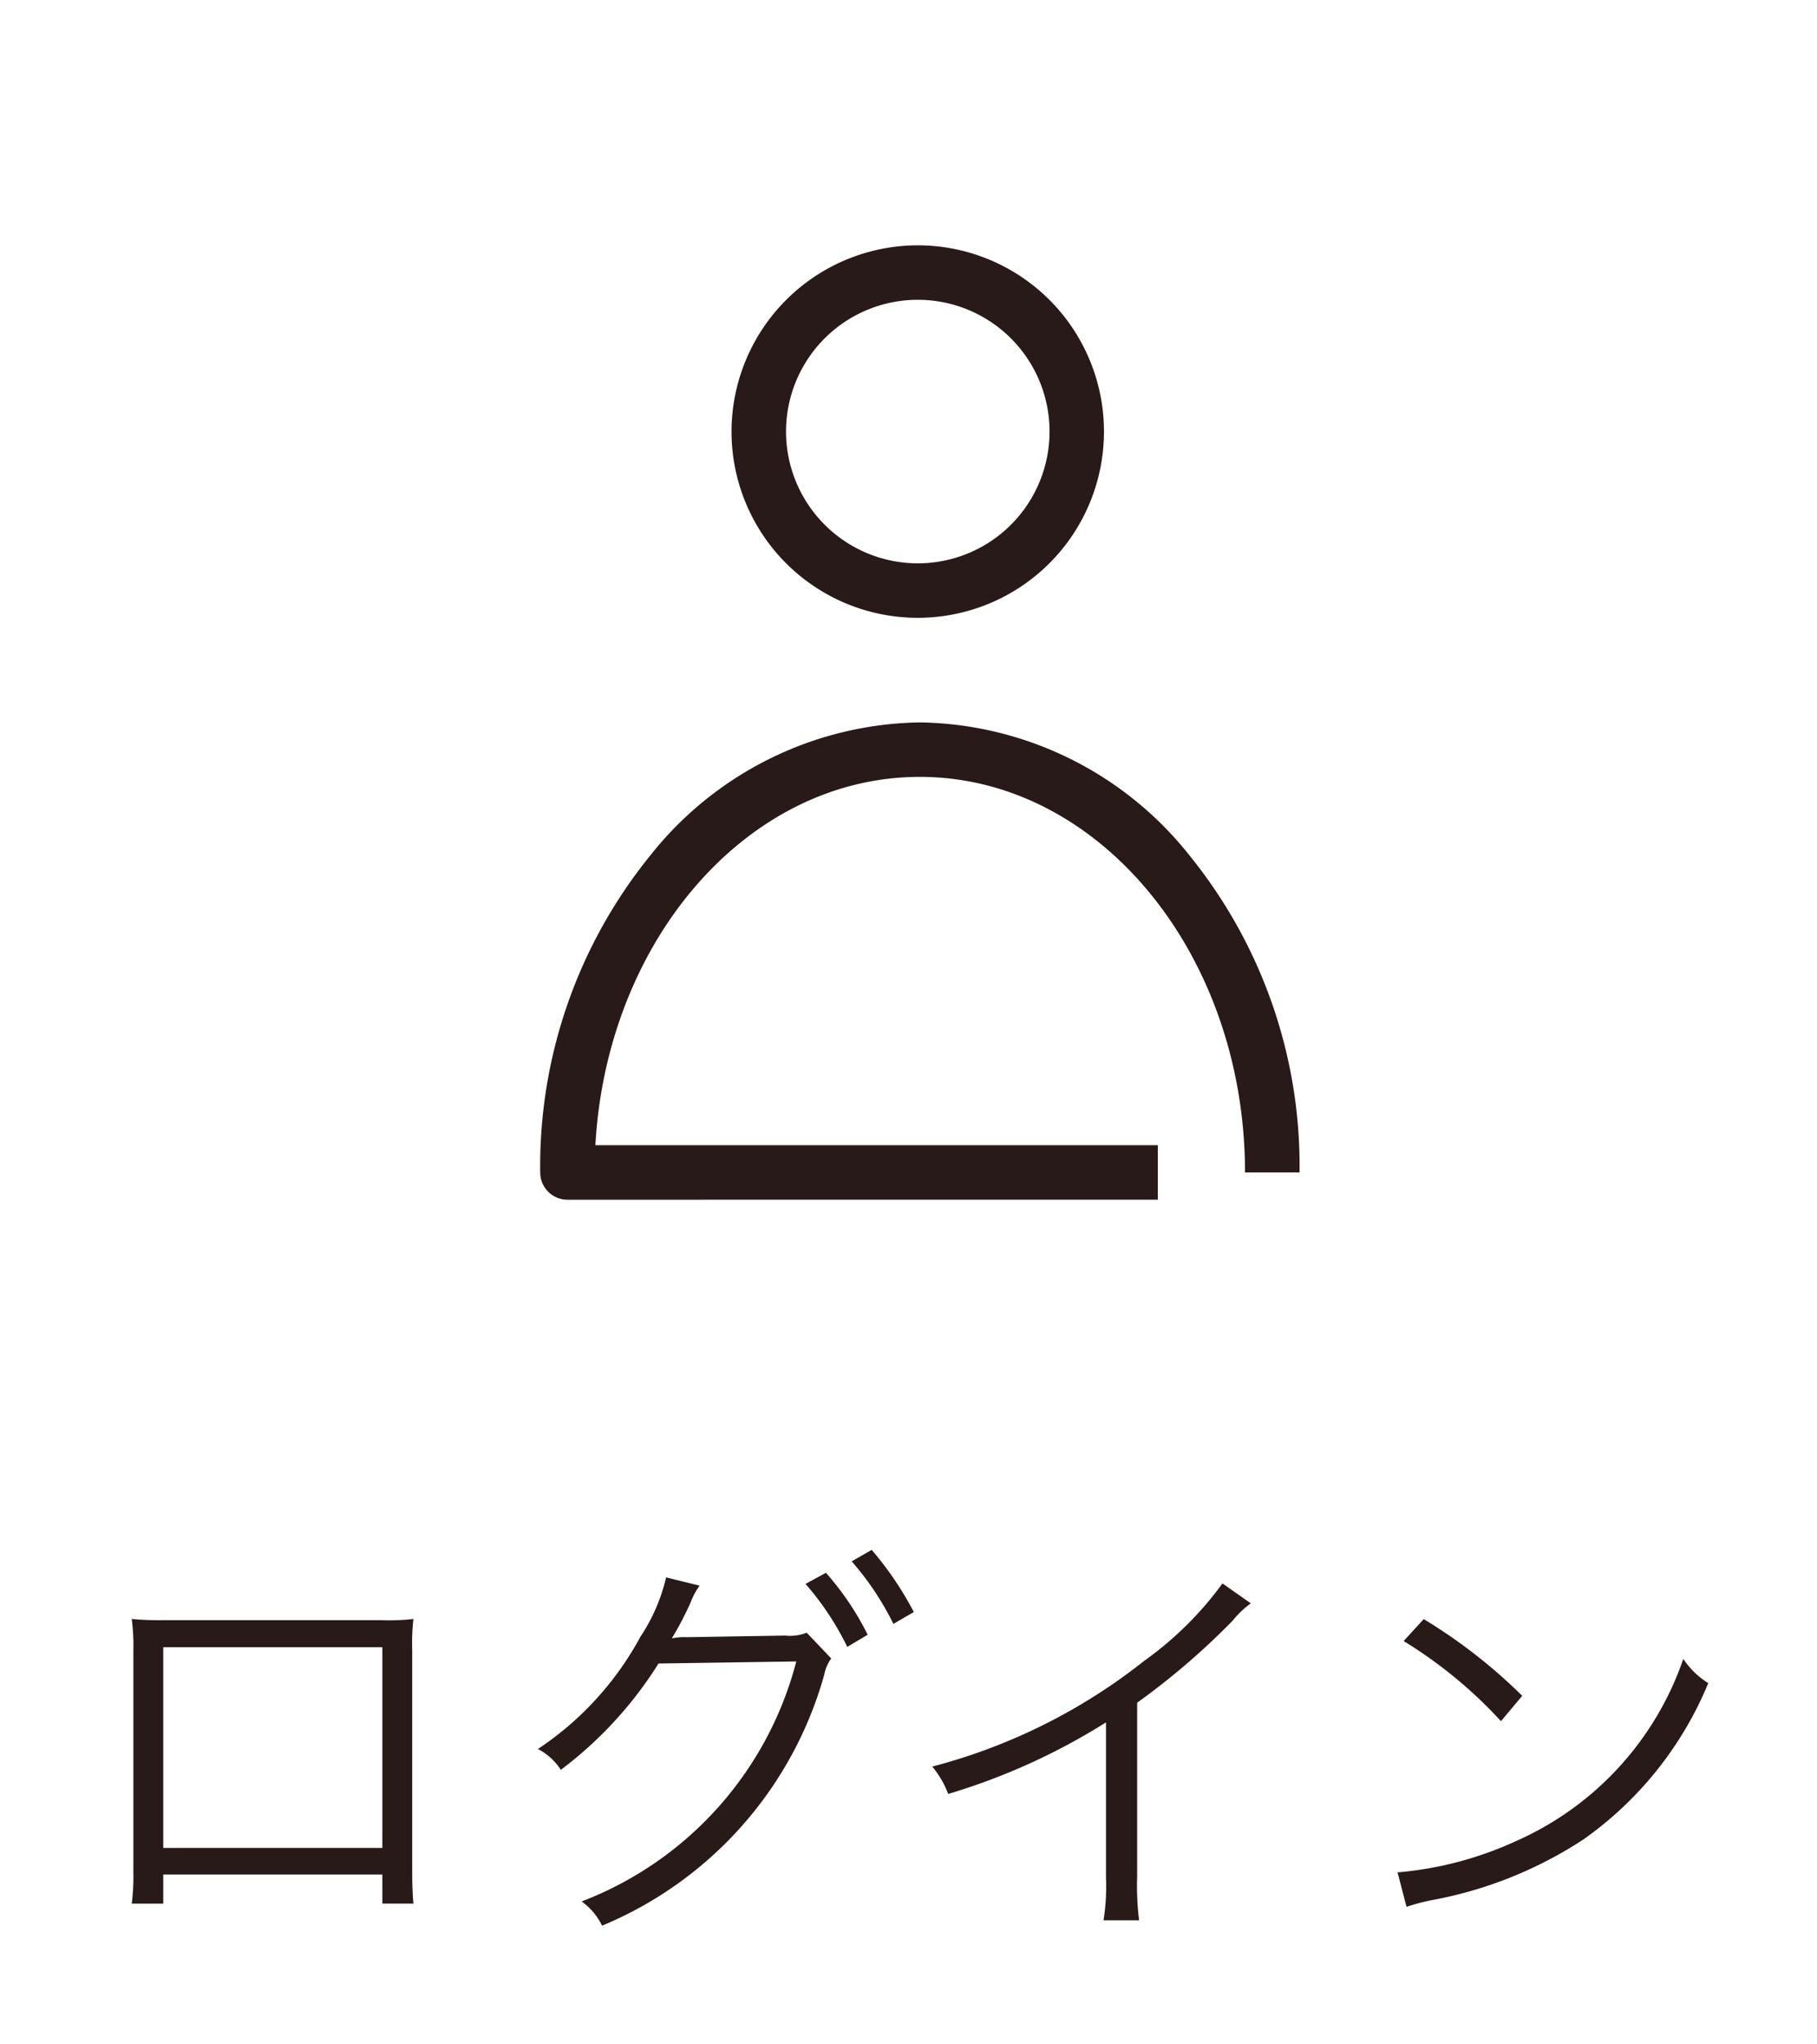 <svg id="user_menu" data-name="user menu" xmlns="http://www.w3.org/2000/svg" width="45" height="50.625" viewBox="0 0 45 50.625">
  <path id="bg" d="M0,0H45V50.625H0Z" fill="rgba(255,255,255,0)"/>
  <g id="グループ_6" data-name="グループ 6">
    <path id="base_-_icon" data-name="base - icon" d="M0,0H36V36H0Z" transform="translate(4.5)" fill="rgba(255,255,255,0)"/>
    <path id="パス_25266" data-name="パス 25266" d="M1457.05-33.18h-3.375a.675.675,0,0,1-.675-.675,12.209,12.209,0,0,1,2.714-7.835A8.678,8.678,0,0,1,1462.4-45a8.681,8.681,0,0,1,6.692,3.309,12.214,12.214,0,0,1,2.714,7.835h-1.351c0-5.4-3.613-9.795-8.054-9.795-4.255,0-7.749,4.032-8.035,9.12h13.93v1.35Z" transform="translate(-1439.621 62.889)" fill="#291a1a"/>
    <path id="パス_25256" data-name="パス 25256" d="M4.013-.6A4.612,4.612,0,1,1-.6,4.013,4.618,4.618,0,0,1,4.013-.6Zm0,7.875A3.263,3.263,0,1,0,.75,4.013,3.266,3.266,0,0,0,4.013,7.275Z" transform="translate(18.717 6.675)" fill="#291a1a"/>
  </g>
  <path id="パス_25254" data-name="パス 25254" d="M9.107,8.155v.719h.769c-.02-.213-.03-.476-.03-.78V2.617a5.492,5.492,0,0,1,.03-.79,5.268,5.268,0,0,1-.79.03H3.69a7.293,7.293,0,0,1-.79-.03,5.193,5.193,0,0,1,.04.79v5.5a5.261,5.261,0,0,1-.04.759h.78V8.155Zm0-.658H3.68V2.526H9.107Zm7.027-6.7A4.48,4.48,0,0,1,15.5,2.263a7.767,7.767,0,0,1-2.541,2.784,1.483,1.483,0,0,1,.567.516,9.8,9.8,0,0,0,2.42-2.633l3.412-.051a8.71,8.71,0,0,1-5.316,5.943,1.6,1.6,0,0,1,.506.6A9.492,9.492,0,0,0,20.052,3.2a.972.972,0,0,1,.172-.395l-.608-.638a1.116,1.116,0,0,1-.527.071l-2.45.04a1.445,1.445,0,0,0-.364.03,7.88,7.88,0,0,0,.466-.891,1.756,1.756,0,0,1,.223-.415Zm3.453.162a7.067,7.067,0,0,1,1.033,1.559l.506-.3A7.011,7.011,0,0,0,20.092.683ZM20.73.4a7.117,7.117,0,0,1,1.033,1.549l.506-.294A8.249,8.249,0,0,0,21.226.116Zm9.183.547A8.5,8.5,0,0,1,27.98,2.86a14.257,14.257,0,0,1-5.255,2.622,2.344,2.344,0,0,1,.395.678,15.828,15.828,0,0,0,3.908-1.772V8.236a5.277,5.277,0,0,1-.061,1.053h.881A6.726,6.726,0,0,1,27.8,8.216V3.9a17.832,17.832,0,0,0,2.369-2.035,2.292,2.292,0,0,1,.446-.425ZM34.4,2.374a11.18,11.18,0,0,1,2.41,1.984l.527-.628a13.19,13.19,0,0,0-2.44-1.9Zm.071,6.581a5.319,5.319,0,0,1,.608-.162,10.208,10.208,0,0,0,3.777-1.509,8.88,8.88,0,0,0,3.088-3.868,2.028,2.028,0,0,1-.618-.6,7.651,7.651,0,0,1-4.131,4.506,8.813,8.813,0,0,1-2.946.78Z" transform="translate(0.363 38.264)" fill="#291a1a"/>
</svg>

